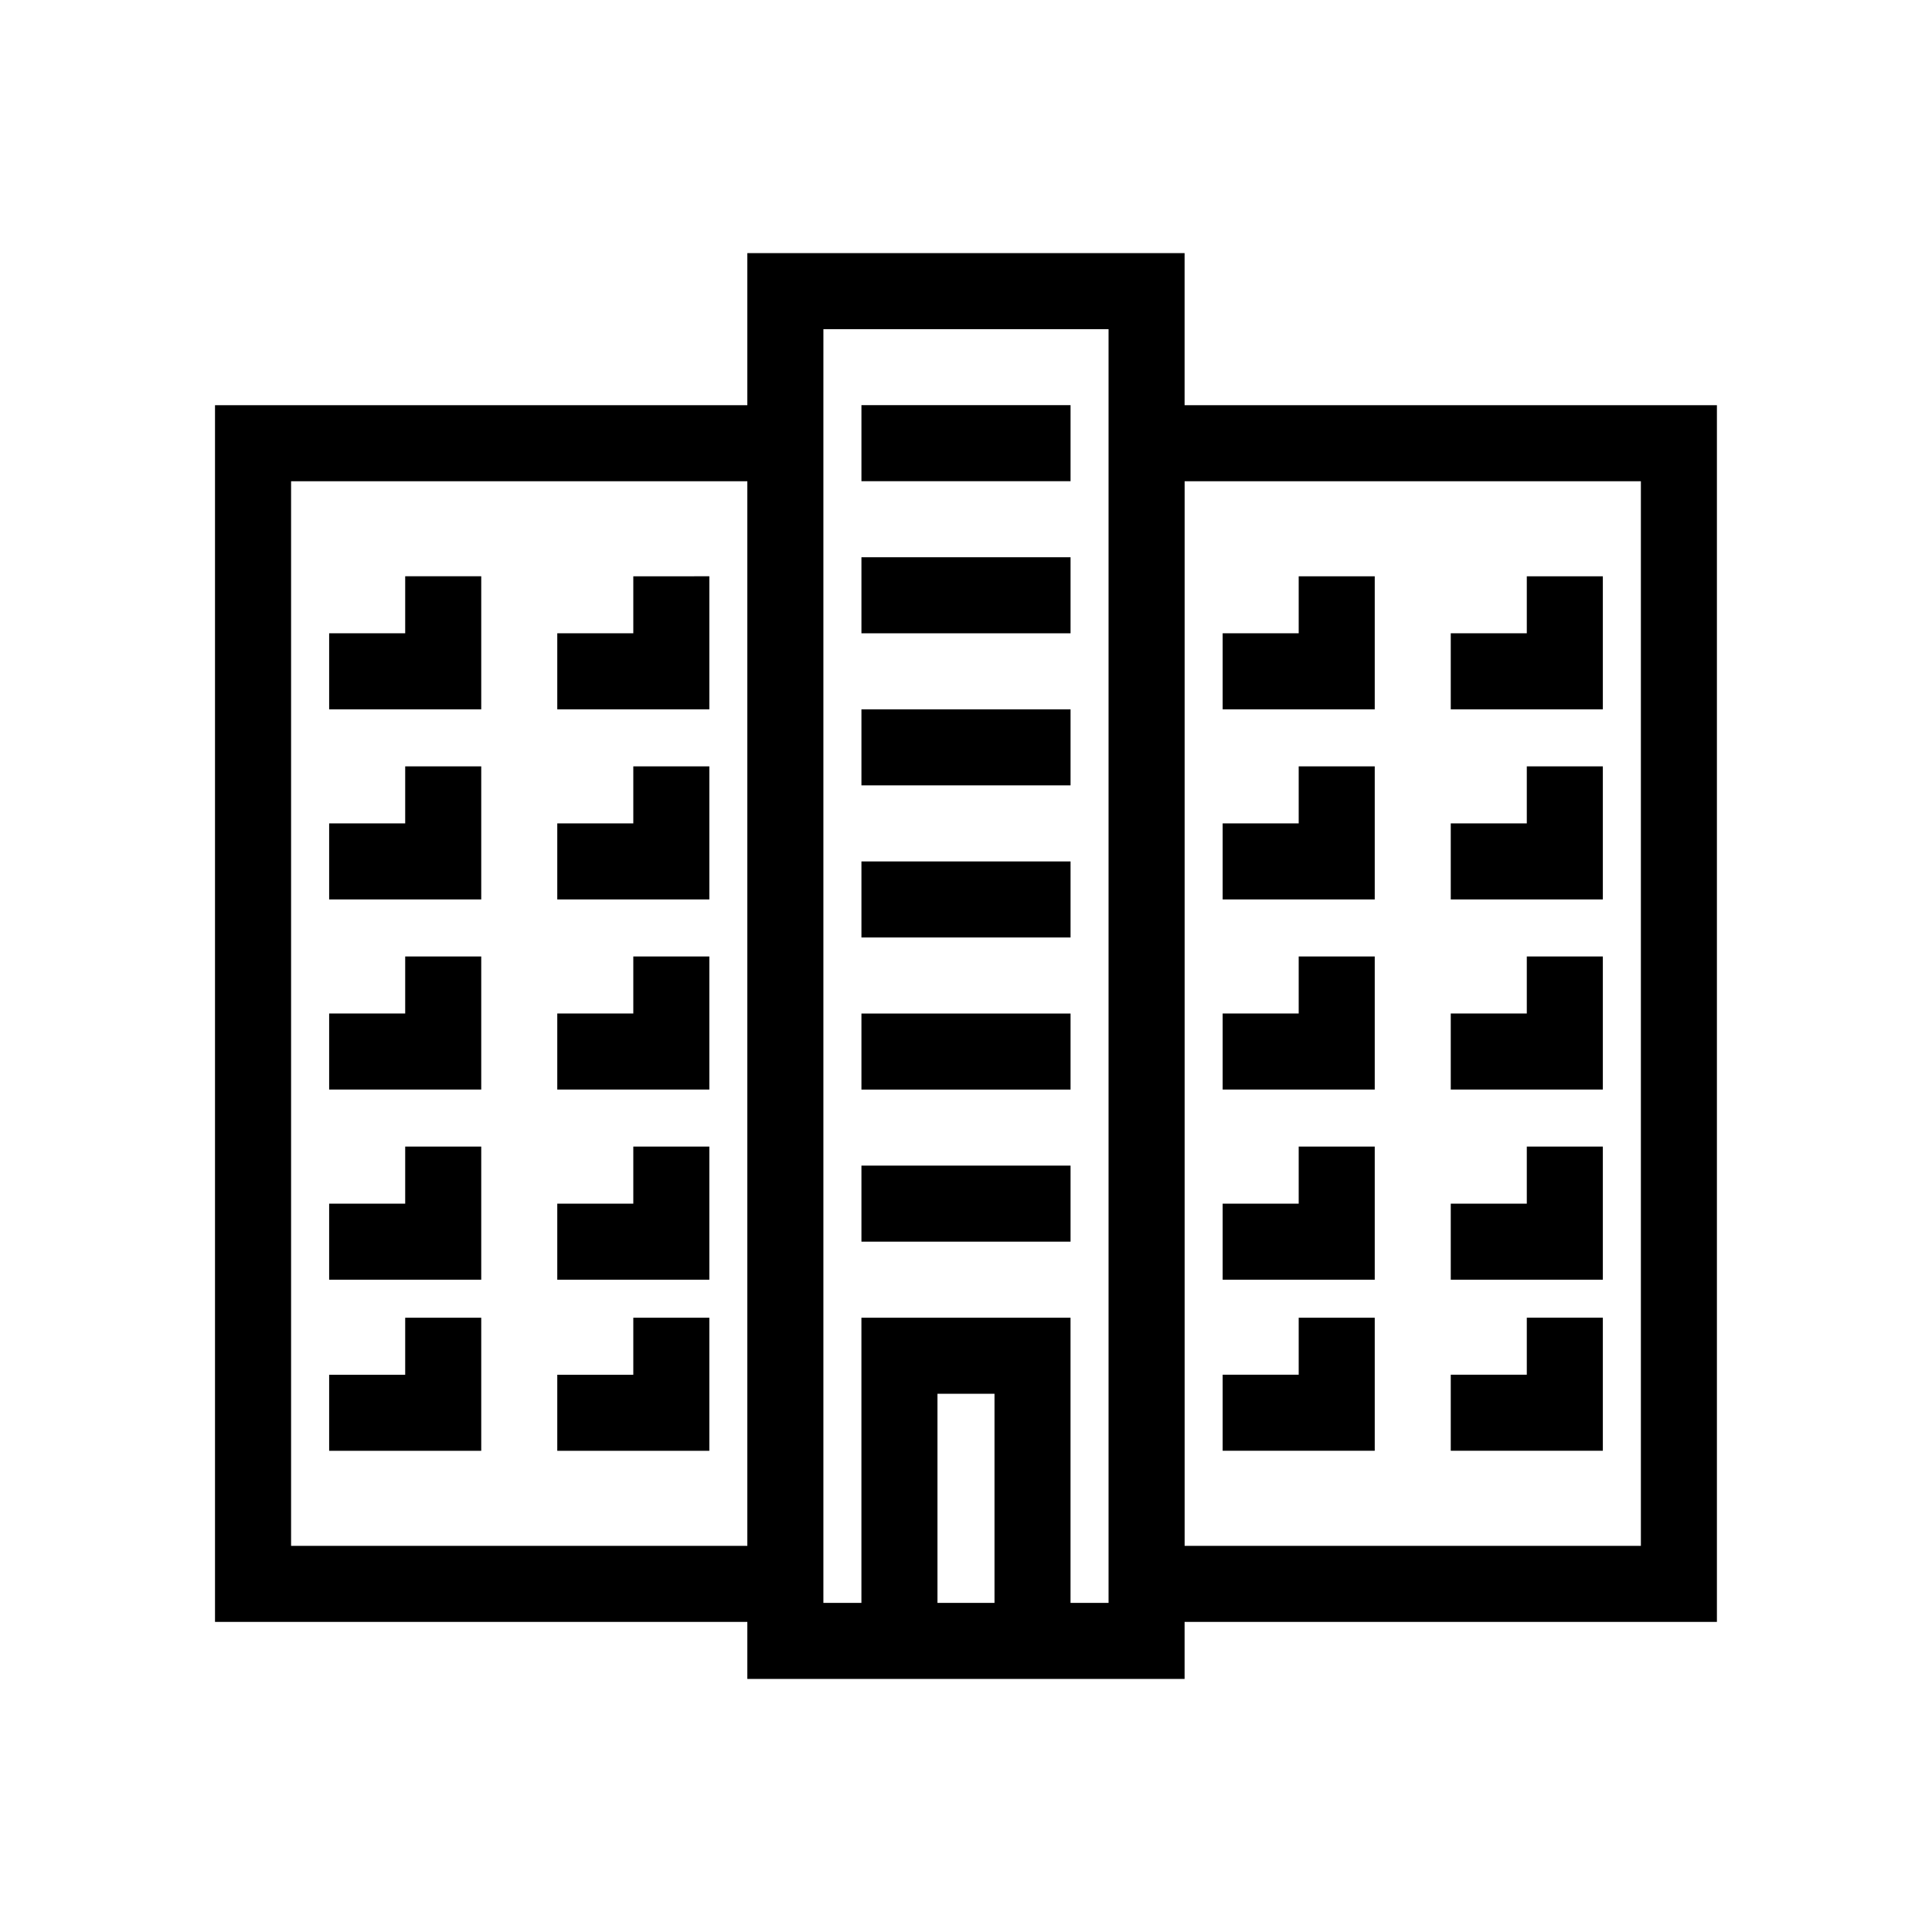 <?xml version="1.0" encoding="UTF-8"?>
<!-- Uploaded to: ICON Repo, www.svgrepo.com, Generator: ICON Repo Mixer Tools -->
<svg fill="#000000" width="800px" height="800px" version="1.1" viewBox="144 144 512 512" xmlns="http://www.w3.org/2000/svg">
 <g>
  <path d="m599 251.38h-141.07v-40.305h-115.88v40.305h-141.07v322.44h141.07v15.113h115.88v-15.113h141.07zm-236.79-20.152h75.57v337.55h-10.078v-75.57h-55.418v75.57h-10.078v-317.4zm30.23 337.55v-55.418h15.113v55.418zm-171.3-15.113v-282.13h120.91v282.13zm357.71 0h-120.91v-282.13h120.91z"/>
  <path d="m251.38 311.83h-20.152v20.152h40.305v-35.266h-20.152z"/>
  <path d="m311.83 296.72v15.113h-20.148v20.152h40.301v-35.266z"/>
  <path d="m251.38 362.21h-20.152v20.152h40.305v-35.266h-20.152z"/>
  <path d="m311.83 362.21h-20.148v20.152h40.301v-35.266h-20.152z"/>
  <path d="m251.38 412.59h-20.152v20.152h40.305v-35.266h-20.152z"/>
  <path d="m311.83 412.59h-20.148v20.152h40.301v-35.266h-20.152z"/>
  <path d="m251.38 462.98h-20.152v20.152h40.305v-35.27h-20.152z"/>
  <path d="m311.83 462.98h-20.148v20.152h40.301v-35.27h-20.152z"/>
  <path d="m251.38 508.32h-20.152v20.152h40.305v-35.266h-20.152z"/>
  <path d="m311.83 508.32h-20.148v20.152h40.301v-35.266h-20.152z"/>
  <path d="m508.32 296.72h-20.152v15.113h-20.152v20.152h40.305z"/>
  <path d="m568.77 296.72h-20.152v15.113h-20.152v20.152h40.305z"/>
  <path d="m508.32 347.1h-20.152v15.113h-20.152v20.152h40.305z"/>
  <path d="m568.77 347.1h-20.152v15.113h-20.152v20.152h40.305z"/>
  <path d="m508.32 397.48h-20.152v15.113h-20.152v20.152h40.305z"/>
  <path d="m568.77 397.48h-20.152v15.113h-20.152v20.152h40.305z"/>
  <path d="m508.32 447.86h-20.152v15.117h-20.152v20.152h40.305z"/>
  <path d="m568.77 447.86h-20.152v15.117h-20.152v20.152h40.305z"/>
  <path d="m508.32 528.47v-35.266h-20.152v15.113h-20.152v20.152z"/>
  <path d="m568.77 493.2h-20.152v15.113h-20.152v20.152h40.305z"/>
  <path d="m372.29 251.37h55.418v20.152h-55.418z"/>
  <path d="m372.29 291.68h55.418v20.152h-55.418z"/>
  <path d="m372.29 331.98h55.418v20.152h-55.418z"/>
  <path d="m372.29 372.29h55.418v20.152h-55.418z"/>
  <path d="m372.29 412.6h55.418v20.152h-55.418z"/>
  <path d="m372.29 452.9h55.418v20.152h-55.418z"/>
 </g>
</svg>